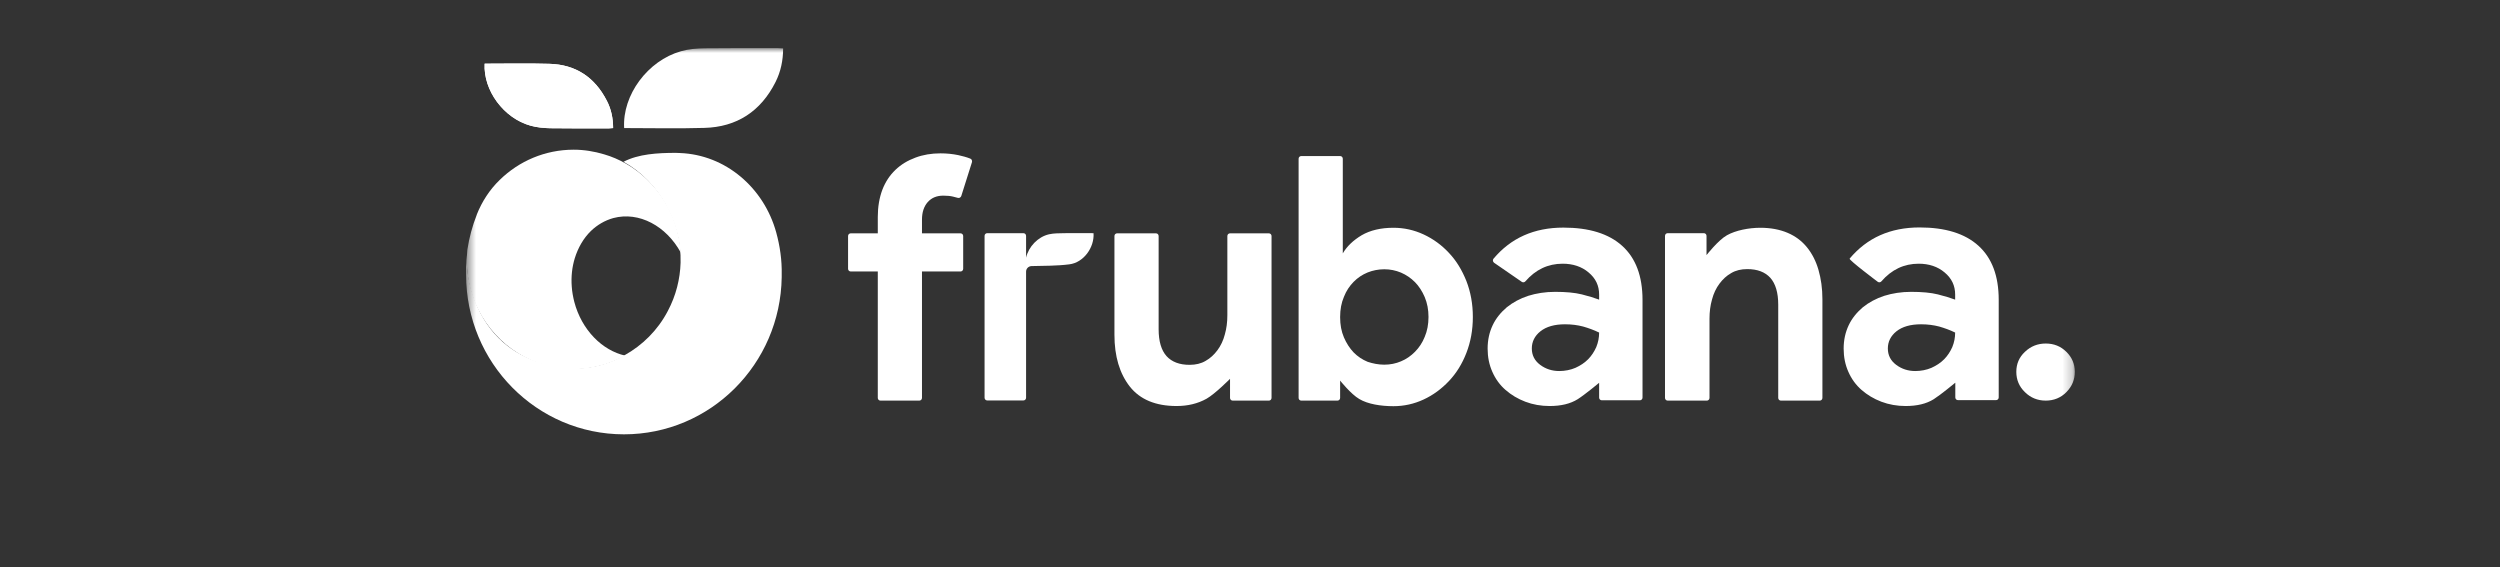 <svg width="260" height="59" viewBox="0 0 260 59" fill="none" xmlns="http://www.w3.org/2000/svg">
<rect x="0" y="0" width="260" height="59" fill="#333333" stroke="none"/>
<g style="mix-blend-mode:exclusion">
<g clip-path="url(#clip0_9214_435)">
<mask id="mask0_9214_435" style="mask-type:luminance" maskUnits="userSpaceOnUse" x="48" y="5" width="168" height="51">
<path d="M215.783 5H48.49V55.654H215.783V5Z" fill="white"/>
</mask>
<g mask="url(#mask0_9214_435)">
<path d="M65.106 17.023C64.387 16.61 63.618 16.279 62.817 16.047C61.819 15.749 60.756 15.568 59.66 15.568C56.684 15.568 53.969 16.758 51.974 18.71C50.927 19.719 50.126 20.959 49.586 22.315V22.331C49.128 23.489 48.801 24.696 48.605 25.97C48.425 27.739 48.67 29.525 49.275 31.146C49.275 31.163 49.291 31.179 49.291 31.196C49.324 31.295 49.373 31.394 49.422 31.51C51.058 35.38 54.738 38.141 59.072 38.373C59.088 38.373 59.088 38.373 59.104 38.373C59.252 38.373 59.382 38.389 59.53 38.389C59.595 38.389 59.66 38.389 59.709 38.389C59.889 38.389 60.086 38.389 60.266 38.373C60.445 38.356 60.625 38.34 60.805 38.323C60.822 38.323 60.822 38.323 60.838 38.323C62.31 38.158 63.733 37.695 65.025 36.984C62.637 36.455 60.495 34.321 59.726 31.394C59.595 30.865 59.497 30.336 59.464 29.823C59.382 28.781 59.497 27.772 59.775 26.863C60.118 25.755 60.691 24.762 61.459 24.018C62.114 23.39 62.899 22.927 63.782 22.679C66.464 21.968 69.293 23.506 70.798 26.267C70.553 22.282 68.312 18.859 65.106 17.023Z" fill="white"/>
<path d="M80.725 24.167C79.449 19.537 75.475 16.097 70.716 15.915C70.568 15.915 70.421 15.898 70.274 15.898C68.393 15.898 66.398 16.014 64.844 16.825C68.589 18.892 70.895 23.224 70.781 27.309C70.732 29.013 70.307 30.733 69.456 32.337C68.393 34.371 66.79 35.925 64.942 36.951C63.683 37.662 62.276 38.125 60.788 38.274H60.772C60.772 38.274 52.872 39.117 49.651 31.907C49.013 30.485 48.506 28.649 48.506 26.565C48.44 27.177 48.473 27.938 48.473 28.566C48.473 37.728 55.816 45.17 64.893 45.17C73.872 45.17 81.166 37.877 81.297 28.831C81.297 28.748 81.297 28.665 81.297 28.566C81.33 27.078 81.117 25.589 80.725 24.167Z" fill="url(#paint0_linear_9214_435)"/>
<path d="M64.911 13.319C64.714 9.879 67.364 6.307 70.815 5.331C71.616 5.099 72.483 5.033 73.317 5.017C75.852 4.984 78.387 5 80.906 5C81.069 5 81.216 5.017 81.445 5.033C81.445 6.274 81.2 7.448 80.66 8.523C79.123 11.582 76.621 13.219 73.235 13.302C70.471 13.385 67.724 13.319 64.911 13.319Z" fill="white"/>
<path d="M50.402 6.621C50.255 9.399 52.381 12.293 55.177 13.07C55.831 13.252 56.518 13.319 57.205 13.335C59.25 13.368 61.278 13.352 63.322 13.352C63.453 13.352 63.584 13.335 63.764 13.319C63.764 12.31 63.567 11.367 63.126 10.507C61.866 8.027 59.855 6.704 57.123 6.637C54.899 6.571 52.675 6.621 50.402 6.621Z" fill="white"/>
<path d="M50.402 6.621C50.255 9.399 52.381 12.293 55.177 13.07C55.831 13.252 56.518 13.319 57.205 13.335C59.25 13.368 61.278 13.352 63.322 13.352C63.453 13.352 63.584 13.335 63.764 13.319C63.764 12.31 63.567 11.367 63.126 10.507C61.866 8.027 59.855 6.704 57.123 6.637C54.899 6.571 52.675 6.621 50.402 6.621Z" fill="white"/>
<path d="M97.816 15.948C98.47 15.948 99.075 16.014 99.647 16.13C100.105 16.229 100.531 16.345 100.907 16.494C101.054 16.543 101.119 16.709 101.087 16.858L99.975 20.38C99.925 20.529 99.762 20.628 99.615 20.578L99.108 20.446C98.846 20.38 98.502 20.347 98.11 20.347C97.423 20.347 96.9 20.562 96.491 21.009C96.098 21.455 95.886 22.05 95.886 22.844V24.266H99.893C100.056 24.266 100.171 24.399 100.171 24.547V27.954C100.171 28.12 100.04 28.235 99.893 28.235H95.886V41.383C95.886 41.548 95.755 41.664 95.608 41.664H91.568C91.404 41.664 91.29 41.531 91.29 41.383V28.235H88.477C88.314 28.235 88.199 28.103 88.199 27.954V24.547C88.199 24.382 88.33 24.266 88.477 24.266H91.29V22.563C91.29 21.505 91.454 20.562 91.765 19.735C92.075 18.925 92.533 18.23 93.122 17.668C93.71 17.106 94.397 16.692 95.199 16.395C95.984 16.097 96.867 15.948 97.816 15.948Z" fill="white"/>
<path d="M127.939 39.382C127.939 39.382 126.386 40.953 125.486 41.465C124.57 41.978 123.524 42.226 122.363 42.226C120.187 42.226 118.568 41.548 117.505 40.209C116.442 38.852 115.902 37.066 115.902 34.817V24.547C115.902 24.382 116.033 24.266 116.18 24.266H120.22C120.383 24.266 120.498 24.399 120.498 24.547V34.239C120.498 35.495 120.776 36.421 121.316 37.033C121.872 37.645 122.673 37.943 123.72 37.943C124.358 37.943 124.914 37.811 125.388 37.529C125.862 37.265 126.271 36.885 126.615 36.421C126.958 35.958 127.22 35.413 127.383 34.784C127.563 34.156 127.645 33.494 127.645 32.783V24.547C127.645 24.382 127.776 24.266 127.923 24.266H131.963C132.126 24.266 132.24 24.399 132.24 24.547V41.383C132.24 41.548 132.11 41.664 131.963 41.664H128.201C128.037 41.664 127.923 41.531 127.923 41.383V39.382H127.939Z" fill="white"/>
<path d="M135.333 16.229H139.373C139.536 16.229 139.651 16.361 139.651 16.51V26.35C140.075 25.622 140.73 24.994 141.613 24.465C142.496 23.952 143.608 23.688 144.917 23.688C146.012 23.688 147.059 23.919 148.057 24.382C149.054 24.845 149.938 25.49 150.69 26.301C151.458 27.111 152.047 28.087 152.505 29.228C152.947 30.369 153.176 31.609 153.176 32.965C153.176 34.321 152.947 35.562 152.505 36.703C152.064 37.844 151.458 38.819 150.69 39.63C149.921 40.44 149.054 41.085 148.057 41.548C147.059 42.011 146.012 42.243 144.917 42.243C143.608 42.243 142.251 42.028 141.368 41.498C140.484 40.986 139.373 39.58 139.373 39.58V41.383C139.373 41.548 139.242 41.664 139.094 41.664H135.333C135.169 41.664 135.055 41.532 135.055 41.383V16.51C135.055 16.361 135.169 16.229 135.333 16.229ZM143.968 37.926C144.573 37.926 145.162 37.811 145.702 37.579C146.258 37.348 146.732 37.017 147.157 36.587C147.583 36.157 147.926 35.644 148.171 35.032C148.433 34.42 148.564 33.726 148.564 32.965C148.564 32.204 148.433 31.526 148.171 30.898C147.909 30.286 147.566 29.757 147.157 29.343C146.732 28.913 146.241 28.583 145.702 28.351C145.145 28.12 144.573 28.004 143.968 28.004C143.363 28.004 142.774 28.12 142.235 28.335C141.678 28.566 141.204 28.88 140.779 29.31C140.354 29.74 140.01 30.253 139.765 30.881C139.503 31.493 139.373 32.188 139.373 32.982C139.373 33.776 139.503 34.47 139.765 35.082C140.027 35.694 140.37 36.223 140.779 36.653C141.204 37.083 141.678 37.397 142.235 37.629C142.791 37.811 143.363 37.926 143.968 37.926Z" fill="white"/>
<path d="M166.309 39.812C166.309 39.812 164.837 41.036 164.084 41.515C163.316 41.995 162.351 42.226 161.157 42.226C160.274 42.226 159.423 42.078 158.638 41.78C157.853 41.482 157.166 41.069 156.578 40.556C155.989 40.043 155.531 39.415 155.204 38.671C154.877 37.943 154.713 37.133 154.713 36.256C154.713 35.363 154.893 34.553 155.237 33.825C155.58 33.097 156.087 32.486 156.708 31.956C157.346 31.444 158.082 31.047 158.933 30.766C159.783 30.501 160.715 30.352 161.729 30.352C162.858 30.352 163.773 30.435 164.51 30.617C165.229 30.799 165.834 30.981 166.309 31.163V30.633C166.309 29.707 165.949 28.947 165.213 28.335C164.493 27.723 163.577 27.425 162.514 27.425C160.993 27.425 159.701 28.037 158.638 29.261C158.54 29.377 158.377 29.393 158.262 29.31L155.384 27.326C155.253 27.227 155.22 27.028 155.318 26.913C157.134 24.746 159.554 23.671 162.596 23.671C165.262 23.671 167.306 24.3 168.713 25.573C170.119 26.846 170.822 28.715 170.822 31.196V41.35C170.822 41.515 170.692 41.631 170.544 41.631H166.587C166.423 41.631 166.309 41.499 166.309 41.35V39.812ZM166.309 34.586C165.769 34.321 165.213 34.123 164.64 33.958C164.068 33.809 163.447 33.726 162.76 33.726C161.664 33.726 160.813 33.974 160.208 34.454C159.603 34.933 159.309 35.545 159.309 36.24C159.309 36.951 159.603 37.513 160.176 37.943C160.748 38.373 161.419 38.588 162.154 38.588C162.76 38.588 163.332 38.472 163.839 38.257C164.346 38.026 164.788 37.745 165.164 37.364C165.524 37 165.802 36.57 166.014 36.091C166.211 35.611 166.309 35.115 166.309 34.586Z" fill="white"/>
<path d="M177.478 26.532C177.478 26.532 178.688 24.977 179.604 24.465C180.52 23.952 181.893 23.688 183.071 23.688C184.151 23.688 185.099 23.869 185.917 24.217C186.735 24.564 187.405 25.077 187.928 25.722C188.452 26.367 188.861 27.16 189.122 28.07C189.384 28.98 189.531 29.988 189.531 31.113V41.383C189.531 41.548 189.4 41.664 189.253 41.664H185.214C185.05 41.664 184.936 41.531 184.936 41.383V31.692C184.936 30.435 184.658 29.509 184.118 28.897C183.562 28.285 182.76 27.987 181.713 27.987C181.076 27.987 180.52 28.119 180.046 28.401C179.571 28.665 179.162 29.046 178.819 29.509C178.475 29.972 178.214 30.517 178.05 31.146C177.87 31.774 177.788 32.436 177.788 33.147V41.383C177.788 41.548 177.658 41.664 177.51 41.664H173.438C173.275 41.664 173.16 41.531 173.16 41.383V24.531C173.16 24.366 173.291 24.25 173.438 24.25H177.2C177.363 24.25 177.478 24.382 177.478 24.531V26.532Z" fill="white"/>
<path d="M203.336 39.812C203.336 39.812 201.864 41.035 201.111 41.515C200.343 41.995 199.378 42.226 198.184 42.226C197.301 42.226 196.45 42.077 195.665 41.78C194.88 41.482 194.193 41.069 193.605 40.556C193.016 40.043 192.558 39.415 192.231 38.671C191.904 37.943 191.74 37.133 191.74 36.256C191.74 35.363 191.92 34.553 192.264 33.825C192.607 33.097 193.114 32.486 193.735 31.956C194.373 31.444 195.109 31.047 195.96 30.766C196.81 30.501 197.742 30.352 198.756 30.352C199.885 30.352 200.801 30.435 201.537 30.617C202.256 30.799 202.861 30.981 203.336 31.163V30.633C203.336 29.707 202.976 28.947 202.24 28.335C201.52 27.723 200.604 27.425 199.541 27.425C198.02 27.425 196.728 28.037 195.665 29.261C195.567 29.377 195.404 29.393 195.289 29.31C195.289 29.31 192.247 27.028 192.362 26.896C194.177 24.73 196.597 23.654 199.639 23.654C202.305 23.654 204.35 24.283 205.756 25.556C207.163 26.83 207.866 28.698 207.866 31.179V41.333C207.866 41.499 207.735 41.614 207.588 41.614H203.63C203.466 41.614 203.352 41.482 203.352 41.333V39.812H203.336ZM203.336 34.586C202.796 34.321 202.24 34.123 201.667 33.957C201.095 33.809 200.474 33.726 199.787 33.726C198.691 33.726 197.84 33.974 197.235 34.453C196.63 34.933 196.336 35.545 196.336 36.24C196.336 36.951 196.63 37.513 197.203 37.943C197.775 38.373 198.446 38.588 199.181 38.588C199.787 38.588 200.359 38.472 200.866 38.257C201.373 38.026 201.815 37.745 202.191 37.364C202.551 37 202.829 36.57 203.041 36.091C203.238 35.611 203.336 35.115 203.336 34.586Z" fill="white"/>
<path d="M212.756 41.663C211.905 41.663 211.185 41.366 210.597 40.787C209.992 40.208 209.697 39.497 209.697 38.67C209.697 37.843 209.992 37.149 210.597 36.587C211.202 36.008 211.922 35.727 212.756 35.727C213.606 35.727 214.309 36.008 214.898 36.587C215.487 37.165 215.781 37.86 215.781 38.67C215.781 39.497 215.487 40.191 214.898 40.787C214.326 41.366 213.606 41.663 212.756 41.663Z" fill="white"/>
<path d="M113.728 24.25C112.714 24.25 111.7 24.233 110.687 24.25C110.147 24.266 109.607 24.25 109.1 24.366C107.939 24.63 106.974 25.655 106.712 26.797V24.531C106.712 24.366 106.581 24.25 106.434 24.25H102.673C102.509 24.25 102.395 24.382 102.395 24.531V41.366C102.395 41.531 102.525 41.647 102.673 41.647H106.434C106.598 41.647 106.712 41.515 106.712 41.366V28.252C106.712 27.938 106.958 27.69 107.268 27.673C108.577 27.64 109.918 27.657 111.21 27.491C112.698 27.309 113.827 25.738 113.728 24.25Z" fill="white"/>
</g>
</g>
</g>
<defs>
<linearGradient id="paint0_linear_9214_435" x1="48.489" y1="30.559" x2="81.326" y2="30.559" gradientUnits="userSpaceOnUse">
<stop stop-color="white"/>
<stop offset="0.272" stop-color="white"/>
<stop offset="0.672" stop-color="white"/>
<stop offset="1" stop-color="white"/>
</linearGradient>
<clipPath id="clip0_9214_435">
<rect width="167.627" height="50.857" fill="white" transform="translate(48.373 5)"/>
</clipPath>
</defs>
</svg>
